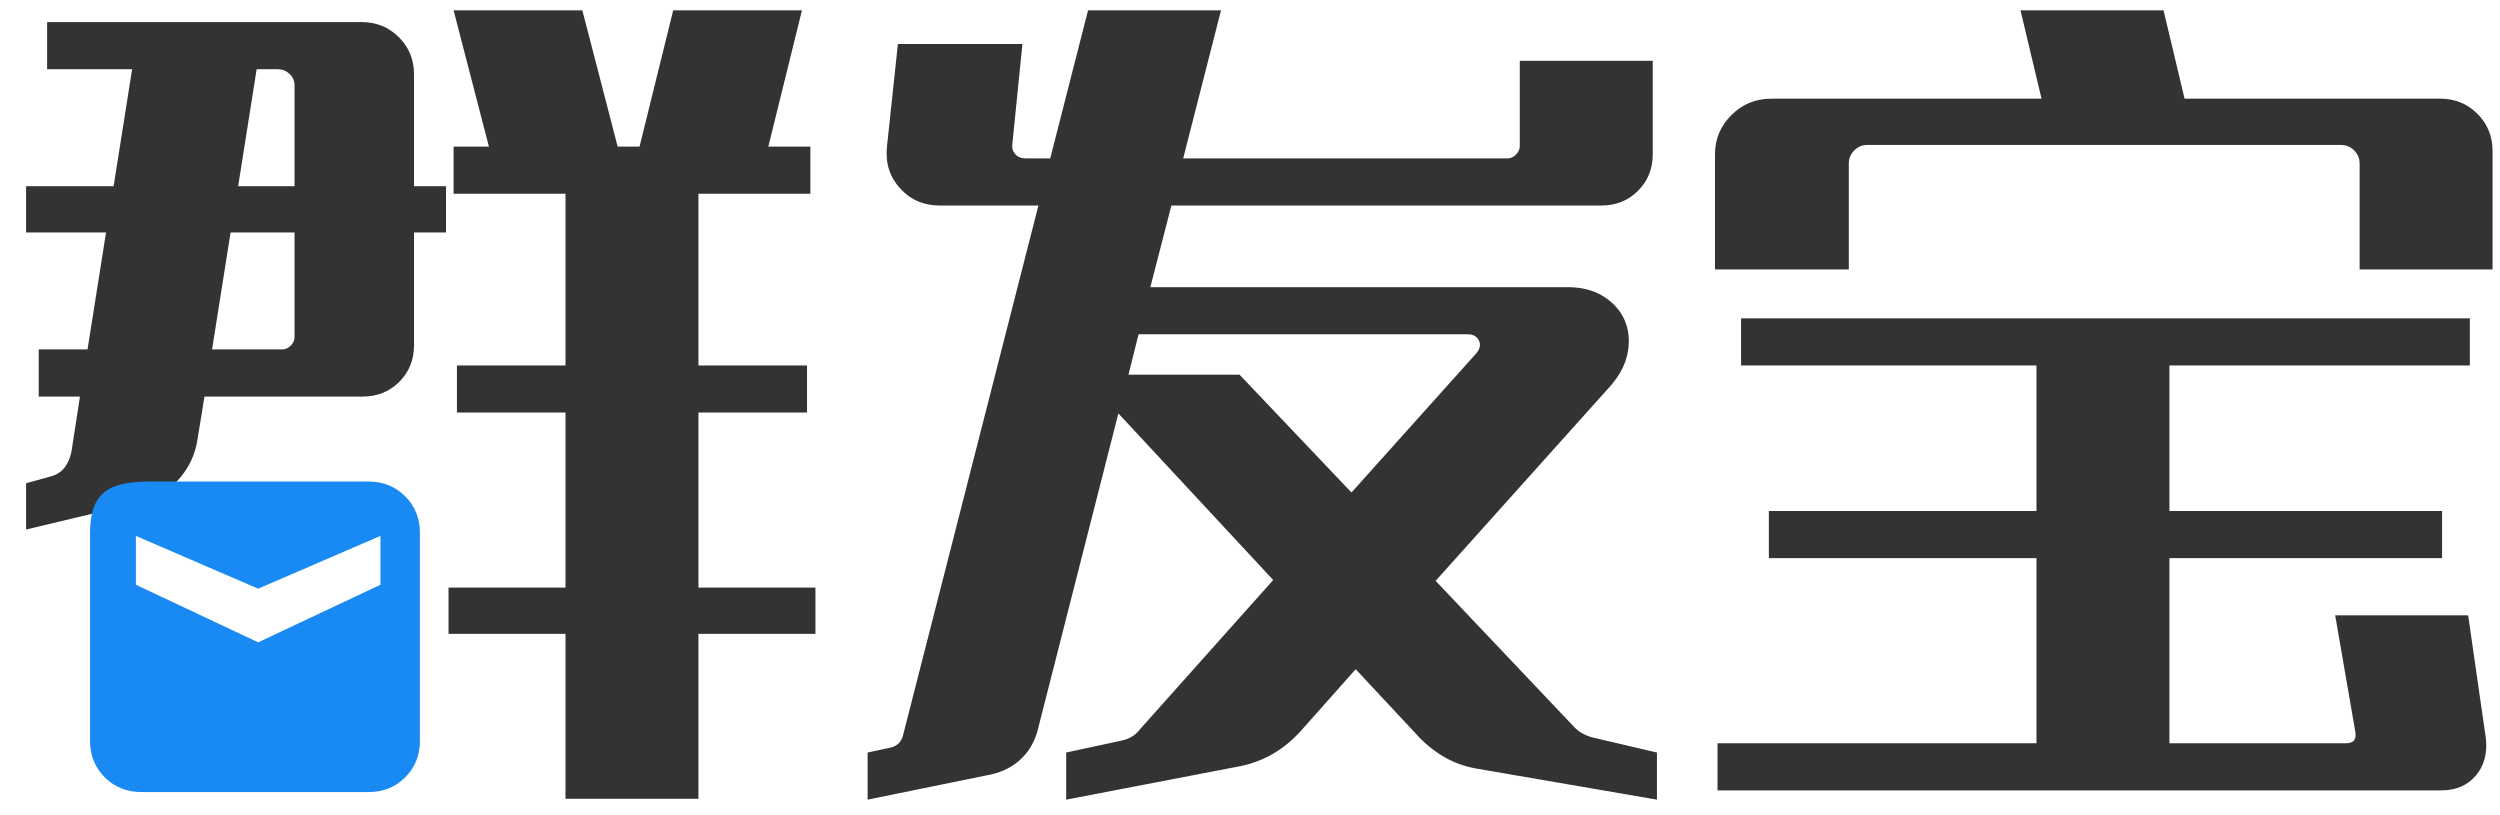<?xml version="1.0" encoding="UTF-8"?>
<svg width="92px" height="30px" viewBox="0 0 92 30" version="1.1" xmlns="http://www.w3.org/2000/svg" xmlns:xlink="http://www.w3.org/1999/xlink">
    <!-- Generator: Sketch 60 (88103) - https://sketch.com -->
    <title>Group 11</title>
    <desc>Created with Sketch.</desc>
    <g id="Page-1" stroke="none" stroke-width="1" fill="none" fill-rule="evenodd">
        <g id="群发宝网站1" transform="translate(-88, -21)">
            <g id="Nav-bar">
                <g transform="translate(88, 17)" id="Group-11">
                    <g transform="translate(0, 4)">
                        <path d="M30.008,23.326 L25.703,23.326 L25.703,29.396 L20.81,29.396 L20.81,23.326 L16.506,23.326 L16.506,21.623 L20.81,21.623 L20.81,15.182 L16.815,15.182 L16.815,13.448 L20.81,13.448 L20.81,7.13 L16.692,7.13 L16.692,5.396 L17.992,5.396 L16.692,0.379 L21.43,0.379 L22.73,5.396 L23.535,5.396 L24.774,0.379 L29.512,0.379 L28.274,5.396 L29.822,5.396 L29.822,7.13 L25.703,7.13 L25.703,13.448 L29.698,13.448 L29.698,15.182 L25.703,15.182 L25.703,21.623 L30.008,21.623 L30.008,23.326 Z M15.236,6.852 L16.413,6.852 L16.413,8.555 L15.236,8.555 L15.236,12.705 C15.236,13.241 15.055,13.69 14.694,14.052 C14.333,14.413 13.884,14.594 13.347,14.594 L7.525,14.594 L7.277,16.111 C7.195,16.73 6.937,17.267 6.503,17.721 C5.202,18.303 4.192,18.691 3.474,18.886 L0.96,19.486 L0.96,17.783 L1.858,17.535 C2.085,17.474 2.261,17.36 2.385,17.195 C2.508,17.03 2.591,16.834 2.632,16.606 L2.942,14.594 L1.425,14.594 L1.425,12.859 L3.221,12.859 L3.902,8.555 L0.96,8.555 L0.96,6.852 L4.181,6.852 L4.862,2.547 L1.734,2.547 L1.734,0.813 L13.316,0.813 C13.853,0.813 14.307,0.999 14.679,1.37 C15.05,1.742 15.236,2.196 15.236,2.733 L15.236,6.852 Z M8.764,6.852 L10.839,6.852 L10.839,3.135 C10.839,2.97 10.777,2.831 10.653,2.717 C10.529,2.604 10.385,2.547 10.219,2.547 L9.445,2.547 L8.764,6.852 Z M10.839,8.555 L8.485,8.555 L7.804,12.859 L10.374,12.859 C10.498,12.859 10.606,12.813 10.699,12.72 C10.792,12.627 10.839,12.519 10.839,12.395 L10.839,8.555 Z M60.975,27.693 L60.975,29.427 L54.317,28.281 C53.863,28.199 53.45,28.044 53.079,27.817 C52.707,27.59 52.366,27.301 52.057,26.95 L49.889,24.627 L47.907,26.857 C47.288,27.559 46.545,28.003 45.677,28.188 L39.236,29.427 L39.236,27.693 L41.249,27.259 C41.559,27.197 41.796,27.053 41.961,26.826 L46.854,21.345 L41.156,15.213 L38.214,26.764 C38.111,27.218 37.91,27.595 37.61,27.894 C37.311,28.194 36.934,28.395 36.48,28.498 L31.928,29.427 L31.928,27.693 L32.795,27.507 C33.022,27.445 33.166,27.301 33.228,27.074 L38.214,7.564 L34.591,7.564 C33.992,7.564 33.502,7.352 33.12,6.929 C32.738,6.506 32.578,5.995 32.64,5.396 L33.043,1.618 L37.626,1.618 L37.254,5.303 C37.234,5.448 37.27,5.572 37.363,5.675 C37.455,5.778 37.585,5.83 37.75,5.83 L38.648,5.83 L40.041,0.379 L44.934,0.379 L43.541,5.83 L55.463,5.83 C55.587,5.83 55.695,5.783 55.788,5.69 C55.881,5.597 55.928,5.489 55.928,5.365 L55.928,2.237 L60.821,2.237 L60.821,5.675 C60.821,6.212 60.64,6.661 60.279,7.022 C59.917,7.383 59.468,7.564 58.932,7.564 L43.107,7.564 L42.333,10.568 L57.693,10.568 C58.209,10.568 58.648,10.681 59.009,10.908 C59.37,11.135 59.628,11.425 59.783,11.775 C59.938,12.126 59.979,12.514 59.907,12.937 C59.835,13.36 59.634,13.768 59.303,14.16 L52.831,21.375 L57.91,26.733 C58.075,26.919 58.302,27.053 58.591,27.135 L60.975,27.693 Z M49.734,18.124 L54.317,13.014 C54.462,12.849 54.498,12.689 54.426,12.534 C54.354,12.379 54.214,12.302 54.008,12.302 L41.899,12.302 L41.528,13.788 L45.615,13.788 L49.734,18.124 Z M89.806,3.631 C90.343,3.631 90.797,3.817 91.169,4.188 C91.541,4.56 91.726,5.014 91.726,5.551 L91.726,9.917 L86.834,9.917 L86.834,6.015 C86.834,5.83 86.766,5.67 86.632,5.535 C86.498,5.401 86.338,5.334 86.152,5.334 L68.717,5.334 C68.532,5.334 68.372,5.401 68.237,5.535 C68.103,5.67 68.036,5.83 68.036,6.015 L68.036,9.917 L63.112,9.917 L63.112,5.675 C63.112,5.117 63.314,4.637 63.716,4.235 C64.119,3.832 64.609,3.631 65.187,3.631 L75.128,3.631 L74.354,0.379 L79.618,0.379 L80.392,3.631 L89.806,3.631 Z M91.479,27.166 C91.541,27.724 91.417,28.183 91.107,28.545 C90.797,28.906 90.374,29.086 89.837,29.086 L63.205,29.086 L63.205,27.352 L74.942,27.352 L74.942,20.539 L65.094,20.539 L65.094,18.805 L74.942,18.805 L74.942,13.448 L64.072,13.448 L64.072,11.714 L90.89,11.714 L90.89,13.448 L79.835,13.448 L79.835,18.805 L89.868,18.805 L89.868,20.539 L79.835,20.539 L79.835,27.352 L86.338,27.352 C86.606,27.352 86.72,27.218 86.679,26.95 L85.935,22.645 L90.828,22.645 L91.479,27.166 Z" id="群发宝" fill="#333333"></path>
                        <path d="M13.564,17.721 C14.101,17.721 14.55,17.902 14.911,18.263 C15.272,18.625 15.453,19.074 15.453,19.61 L15.453,27.259 C15.453,27.796 15.272,28.245 14.911,28.606 C14.55,28.968 14.101,29.148 13.564,29.148 L5.203,29.148 C4.666,29.148 4.217,28.968 3.855,28.606 C3.494,28.245 3.314,27.796 3.314,27.259 L3.314,19.61 C3.314,18.124 4.007,17.721 5.499,17.721 L13.564,17.721 Z M14,19.721 L9.5,21.664 L5,19.721 L5,21.518 L9.5,23.638 L14,21.518 L14,19.721 Z" id="Path-2" fill="#198AF3"></path>
                    </g>
                </g>
            </g>
        </g>
    </g>
</svg>